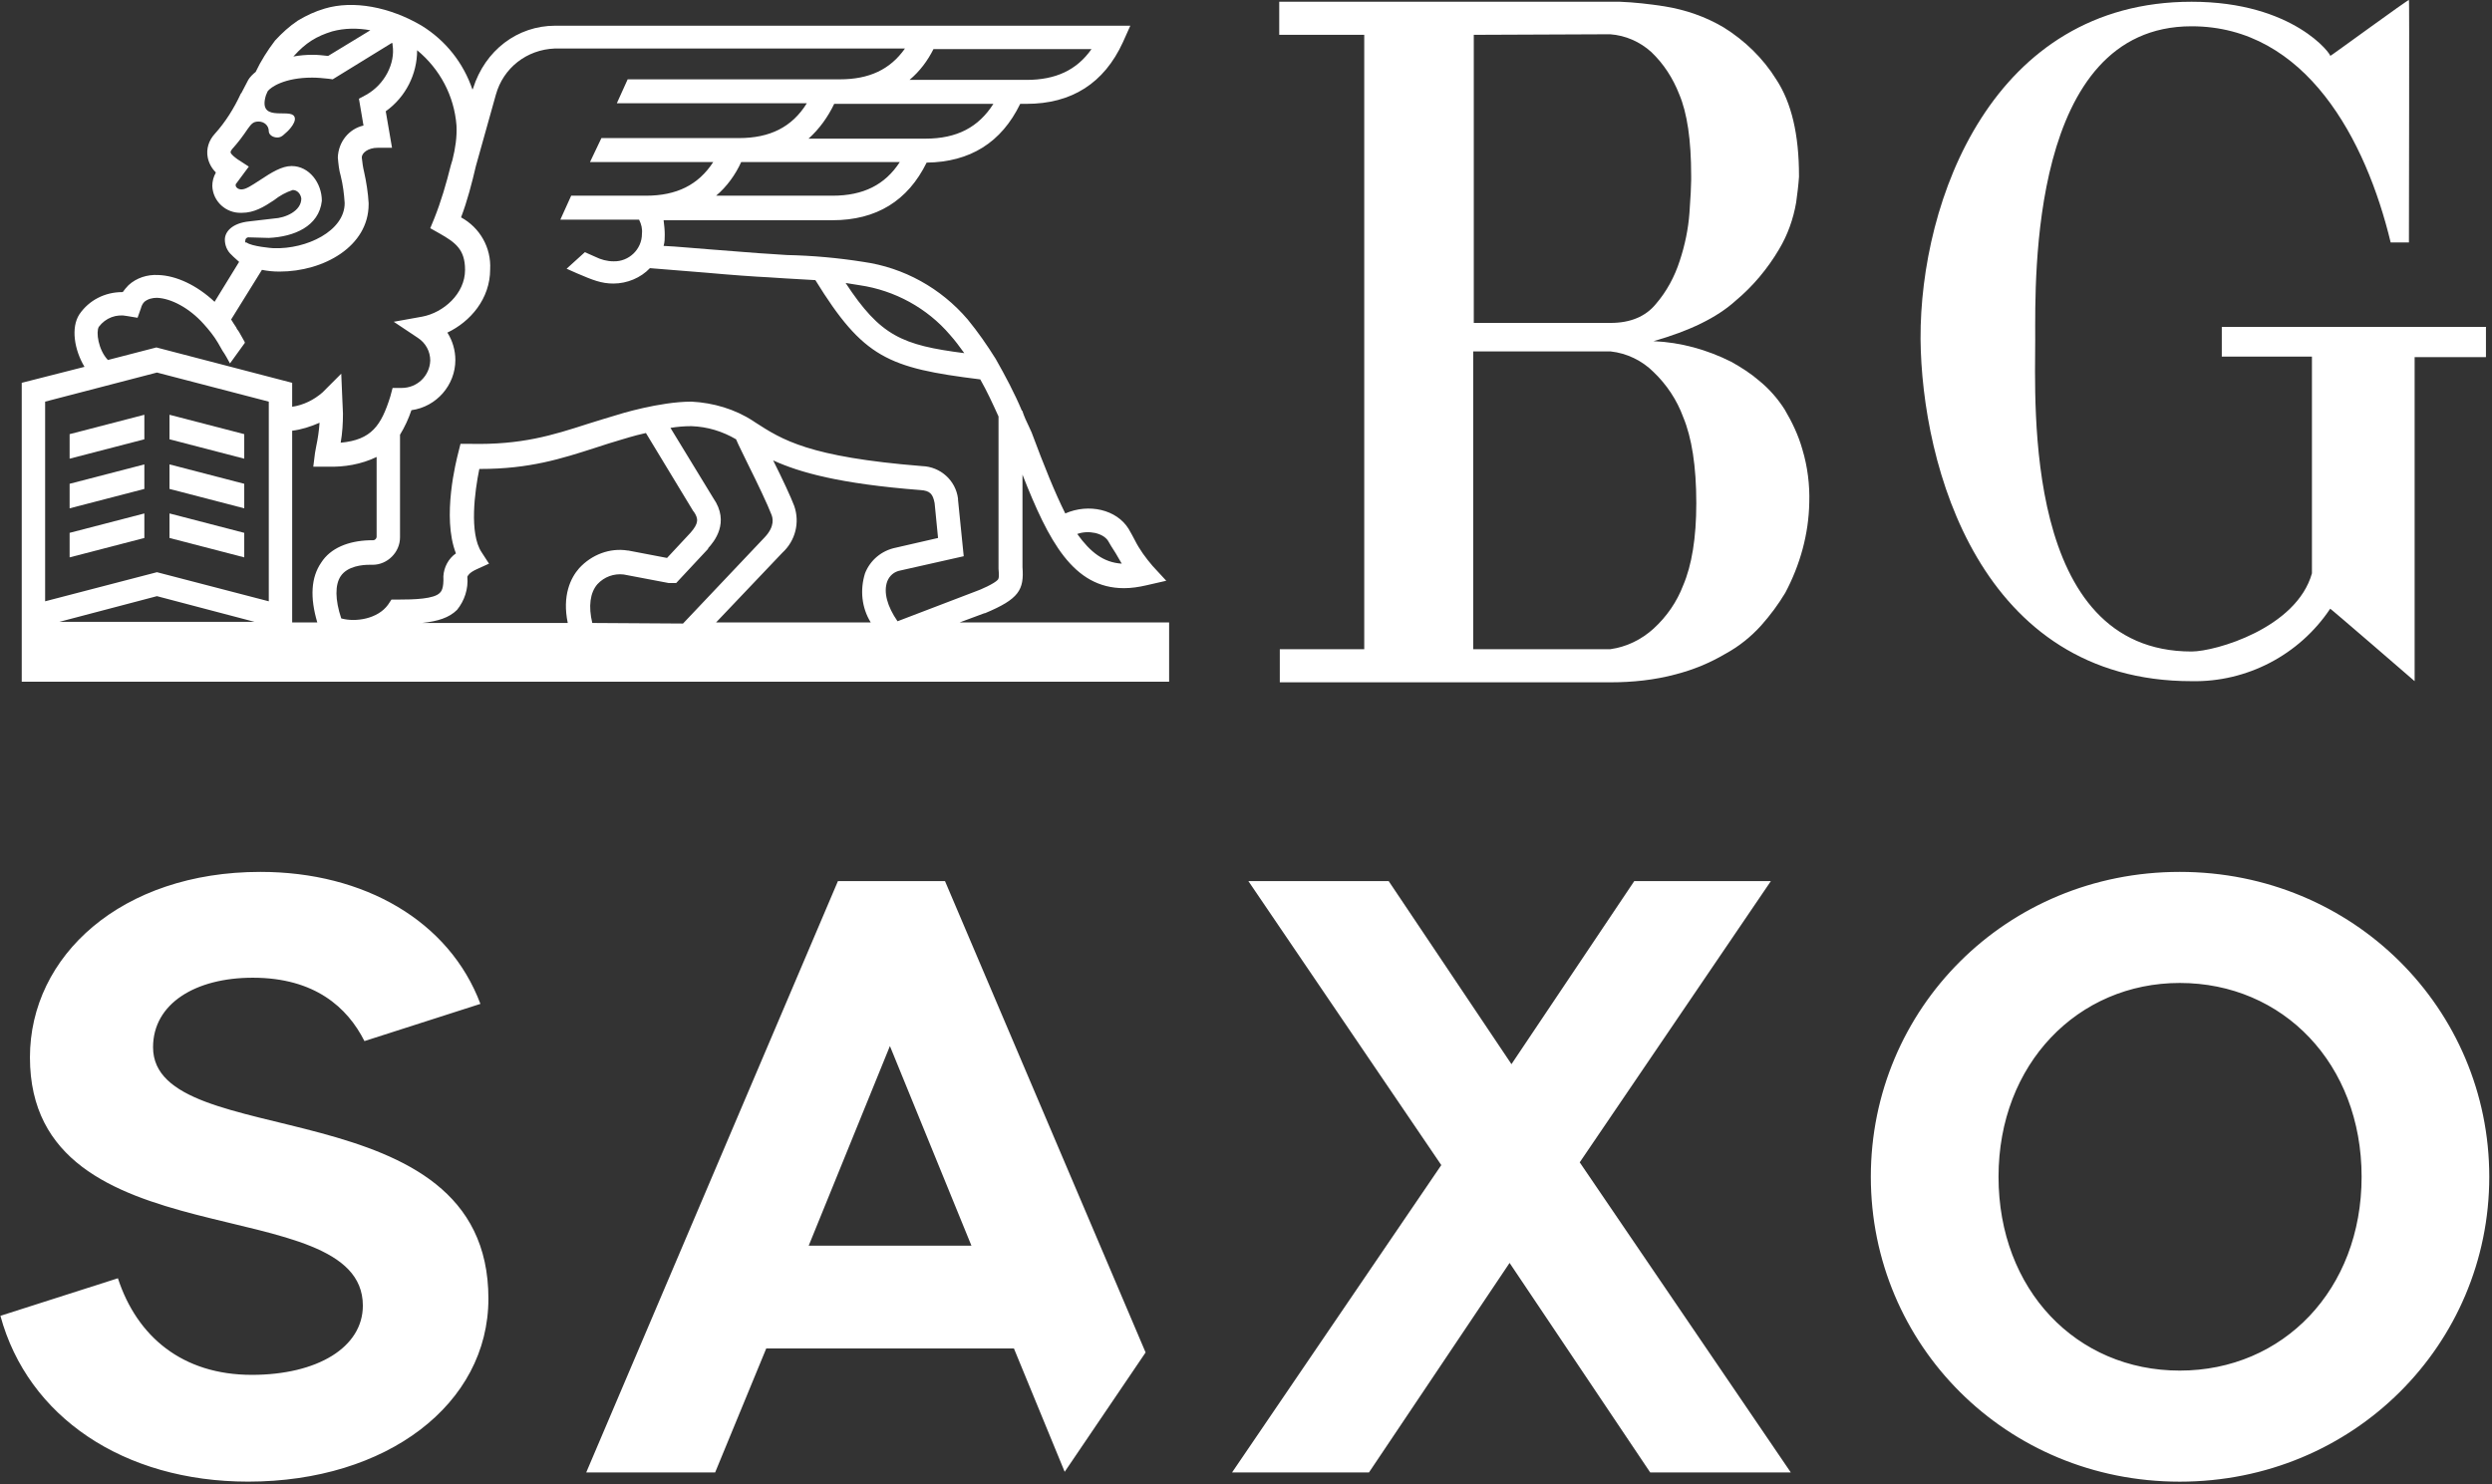 <svg width="554" height="330" viewBox="0 0 554 330" fill="none" xmlns="http://www.w3.org/2000/svg">
<rect x="0" y="0" width="554" height="330" fill="#333333" stroke="none"/>
<path d="M55.158 329.434C86.006 329.434 108.58 312.2 108.58 288.737C108.58 241.199 34.026 256.723 34.026 232.85C34.026 223.134 43.464 217.392 56.189 217.392C70.004 217.392 77.255 224.031 81.019 231.483L106.803 223.21C99.888 204.81 81.01 193.862 57.891 193.862C26.976 193.862 6.656 212.539 6.656 235.105C6.656 281 80.666 264.109 80.666 290.304C80.666 299.542 70.607 305.695 55.971 305.695C40.581 305.695 30.455 297.212 26.213 284.218L0.093 292.568C6.179 314.999 27.454 329.434 55.158 329.434ZM484.582 193.862C445.939 193.862 415.904 224.367 415.904 261.652C415.904 298.938 445.93 329.443 484.582 329.443C523.235 329.443 553.395 298.938 553.395 261.652C553.395 224.367 523.235 193.862 484.582 193.862ZM484.582 218.557C507.568 218.557 525.012 236.547 525.012 261.652C525.012 286.758 507.568 304.747 484.582 304.747C461.597 304.747 444.296 286.758 444.296 261.652C444.296 236.547 461.941 218.557 484.582 218.557ZM210.086 195.916H186.279L130.325 327.389H158.985L170.344 299.827H225.409L236.692 327.255L254.681 300.715L210.086 195.916ZM179.782 276.976L197.839 232.582L215.962 276.976H179.774H179.782ZM320.417 259.054L273.902 327.389H304.34L335.598 280.807L366.857 327.389H398.116L351.19 258.442L393.681 195.916H363.311L336.017 236.614L308.724 195.916H277.532L320.417 259.054Z" fill="white"/>
<path d="M552.656 72.688H493.929V79.284H513.97V127.483C510.545 139.66 492.534 144.86 487.206 144.86C449.789 144.86 452.452 90.065 452.452 75.352C452.452 61.906 451.184 5.843 487.206 5.843C512.701 5.843 526.02 31.211 531.474 53.915H535.533C535.533 44.529 535.66 -0.119 535.533 0.008C535.66 -0.372 518.029 12.565 518.029 12.439C518.409 12.312 510.038 0.389 487.206 0.389C442.939 0.389 426.83 44.529 426.957 75.352C427.211 103.51 440.149 151.456 487.206 151.456C499.51 151.709 511.179 145.621 518.029 135.347C518.029 135.22 536.674 151.329 536.801 151.456V79.41H552.656V72.688Z" fill="white"/>
<path d="M367.594 139.786C370.511 137.122 372.795 133.824 374.19 130.146C376.092 125.707 377.107 119.618 377.107 111.881C377.107 103.636 376.092 97.294 374.19 92.728C372.795 88.923 370.511 85.498 367.594 82.708C365.057 80.171 361.633 78.522 358.081 78.141H327.512V144.352H357.954C361.633 143.845 364.93 142.196 367.594 139.786ZM327.639 7.745V71.799H358.081C362.394 71.799 365.818 70.404 368.101 67.614C370.511 64.823 372.287 61.525 373.429 57.974C374.57 54.549 375.331 50.871 375.585 47.319C375.839 43.768 375.966 41.358 375.966 40.089V39.075C375.966 31.084 375.078 25.122 373.302 20.936C371.907 17.385 369.877 14.214 367.087 11.55C364.55 9.267 361.379 7.872 357.954 7.618L327.639 7.745ZM367.594 75.858C373.682 76.112 379.517 77.761 384.844 80.424C387.127 81.693 389.284 83.088 391.186 84.737C393.343 86.513 395.245 88.669 396.767 91.079C398.416 93.87 399.812 96.787 400.699 99.958C401.841 103.763 402.348 107.822 402.222 111.754C402.095 118.73 400.192 125.58 396.894 131.795C395.372 134.332 393.596 136.742 391.567 139.025C389.284 141.562 386.62 143.718 383.576 145.367C380.151 147.396 376.473 148.918 372.541 149.933C367.848 151.201 362.901 151.709 358.081 151.709H284.514V144.352H303.286V7.745H284.387V0.388H360.11C363.408 0.515 366.706 0.896 370.004 1.403C374.697 2.164 379.137 3.686 383.195 6.096C387.889 9.013 391.947 12.945 394.865 17.639C398.289 22.839 399.938 29.942 399.938 39.075V39.328C399.812 41.231 399.558 43.133 399.304 45.036C398.67 48.714 397.402 52.266 395.499 55.437C392.962 59.749 389.664 63.682 385.859 66.853C381.673 70.658 375.585 73.575 367.594 75.858Z" fill="white"/>
<path d="M197.249 129.257C197.756 127.989 198.771 127.101 200.166 126.847L214.246 123.676L212.977 111.119V110.865C212.47 106.806 209.045 103.762 204.986 103.635C179.745 101.606 173.91 97.801 167.822 93.869L167.442 93.615C163.383 90.951 158.563 89.556 153.743 89.302C146.64 89.302 137.634 92.093 136.873 92.347C134.717 92.981 132.687 93.615 130.658 94.249C122.794 96.786 115.944 98.942 104.529 98.689H102.372L101.865 100.718C101.484 102.24 98.187 114.924 101.358 123.042C99.709 124.184 98.694 126.086 98.567 128.116C98.694 130.906 98.06 131.54 97.806 131.794C96.538 133.189 92.098 133.316 88.42 133.316H87.025L86.264 134.458C83.981 137.629 79.034 138.39 75.863 137.502C74.467 133.316 74.467 130.018 75.736 128.116C77.258 125.832 80.683 125.579 82.078 125.579H82.839C86.137 125.579 88.927 122.788 88.927 119.49V96.659C89.942 95.01 90.83 93.108 91.464 91.205C97.045 90.444 101.231 85.624 101.231 80.043C101.231 77.887 100.597 75.731 99.455 73.955C104.529 71.545 108.968 66.471 108.968 59.875C109.222 55.056 106.685 50.616 102.499 48.333C103.894 44.655 104.909 40.722 105.797 36.917L110.236 21.062C111.885 15.101 117.086 11.042 123.301 10.788H201.181C197.883 15.481 193.19 17.638 186.721 17.638H139.537L137.127 22.965H179.364C176.067 28.292 171.12 30.702 164.27 30.702H133.702L131.165 36.029H158.563C155.265 41.103 150.445 43.513 143.595 43.513H126.979L124.569 48.84H142.073C142.581 49.855 142.834 50.87 142.708 52.011C142.708 55.436 139.79 58.227 136.366 58.1C134.97 58.1 133.575 57.719 132.307 57.085L130.024 56.07L125.965 59.749L128.248 60.763C131.799 62.285 133.702 63.047 136.366 63.047C139.41 63.047 142.454 61.778 144.483 59.622C147.528 59.875 152.347 60.256 157.041 60.636C162.622 61.144 167.949 61.524 170.739 61.651L174.671 61.905C176.955 62.032 179.111 62.159 181.267 62.285C191.922 79.536 197.376 81.819 217.924 84.356C219.446 87.019 220.714 89.81 221.983 92.6V126.467C222.11 127.989 222.11 128.496 221.856 128.877C221.095 129.765 217.924 131.16 216.782 131.54L199.532 138.136C197.249 134.838 196.361 131.667 197.249 129.257ZM193.571 138.39H159.197L173.91 122.915C176.828 120.251 177.842 116.193 176.574 112.514C175.813 110.485 173.91 106.426 171.881 102.367C177.716 105.031 186.594 107.567 204.606 108.963C206.762 109.09 207.396 109.851 207.777 111.88L208.538 119.617L199.152 121.774C195.981 122.408 193.444 124.564 192.302 127.481C191.161 131.16 191.541 135.092 193.571 138.39ZM131.672 138.516C130.785 134.838 131.165 131.794 132.814 129.891C134.336 128.242 136.492 127.481 138.649 127.735L148.669 129.638H148.923H150.318L157.421 122.027V121.9C158.689 120.505 162.368 116.193 158.563 110.738L149.05 95.137C150.572 94.883 152.094 94.757 153.616 94.757H153.743C157.294 94.883 160.592 95.898 163.636 97.674C164.27 99.196 165.285 101.099 166.3 103.255C168.329 107.314 170.739 112.387 171.5 114.417C171.754 115.051 172.388 116.954 169.978 119.49L151.84 138.643L131.672 138.516ZM128.755 126.34C126.853 128.496 124.95 132.428 126.218 138.516H93.874C97.299 138.136 99.835 137.375 101.611 135.599C103.26 133.57 104.148 130.906 103.894 128.242C104.021 127.989 104.275 127.355 105.924 126.594L108.714 125.325L107.065 122.788C104.275 118.603 105.543 109.216 106.558 104.27H106.812C117.72 104.27 124.823 101.986 132.307 99.576C134.209 98.942 136.239 98.308 138.395 97.674C138.522 97.674 140.678 96.913 143.595 96.279L154.123 113.656L154.25 113.783C155.265 115.305 155.392 116.319 153.489 118.476L148.289 124.057L139.663 122.408H139.537C135.605 121.774 131.546 123.296 128.755 126.34ZM71.423 125.071C69.14 128.369 68.886 132.809 70.535 138.39H64.954V95.771C66.984 95.518 69.013 94.883 71.043 93.996C70.916 95.771 70.662 97.547 70.282 99.323C70.155 99.83 70.155 100.211 70.028 100.718L69.647 103.762H72.819C76.497 103.889 80.302 103.255 83.727 101.606V119.364C83.727 119.744 83.346 120.125 82.966 120.125H82.205C77.385 120.251 73.453 121.9 71.423 125.071ZM59.754 133.697L34.893 127.228L10.033 133.697V89.302L34.893 82.834L59.754 89.302V133.697ZM13.204 138.263L34.893 132.555L56.583 138.263H13.204ZM21.956 72.686C23.478 70.657 25.887 69.769 28.297 70.276L30.581 70.657L31.342 68.501C31.468 67.993 31.722 67.486 32.103 67.105C32.864 66.471 33.879 66.218 34.893 66.218C38.064 66.344 42.123 68.501 45.294 72.052C46.436 73.32 47.577 74.716 48.465 76.238C48.592 76.492 48.846 76.872 48.972 77.126L49.48 78.014C50.114 78.901 50.621 79.916 51.129 80.804L54.427 76.238C54.427 76.238 54.427 75.984 54.3 75.857C53.919 75.223 53.539 74.462 53.158 73.828C53.031 73.701 53.031 73.574 52.905 73.447C52.905 73.447 52.651 73.194 52.524 72.813C52.144 72.306 51.636 71.418 51.383 71.037L58.232 60.002C59.5 60.256 60.769 60.383 62.037 60.383H62.164C71.931 60.383 81.951 54.802 81.951 45.416V45.162C81.824 42.879 81.444 40.469 80.936 38.186C80.683 37.171 80.556 36.156 80.429 35.015C80.429 34 81.824 32.858 83.981 32.858H87.151L85.756 24.741C90.196 21.57 92.733 16.496 92.733 11.169C97.806 15.354 100.977 21.316 101.484 27.912C101.611 30.448 101.231 32.985 100.597 35.522L100.216 36.791C99.201 40.849 98.06 44.781 96.538 48.587L95.65 50.743L97.679 51.885C101.231 53.914 103.387 55.436 103.387 60.002C103.387 65.33 98.567 69.515 93.874 70.403L87.532 71.545L92.859 75.096C94.635 76.238 95.65 78.141 95.65 80.17C95.523 83.595 92.733 86.258 89.308 86.258H87.278L86.771 88.161C84.742 94.63 82.585 97.801 75.736 98.435C76.116 96.279 76.243 94.122 76.243 91.966C76.243 91.332 76.116 89.556 76.116 89.049L75.863 83.087L71.677 87.273C69.774 88.922 67.491 90.064 64.954 90.444V85.117L34.766 77.253L23.985 80.043C21.829 77.76 21.321 73.828 21.956 72.686ZM54.553 53.407C54.553 53.026 54.934 52.772 55.188 52.772L59.754 52.899C65.335 52.645 70.916 50.362 71.55 44.655C71.55 40.722 68.76 36.917 64.828 36.917C62.671 36.917 60.388 38.313 57.724 40.088C55.949 41.23 54.68 42.118 53.666 42.118C52.905 42.118 52.397 41.61 52.397 41.23C52.397 41.103 52.397 41.103 52.397 40.976L55.315 37.044L52.778 35.395C52.27 35.015 51.383 34.38 51.256 33.873C51.256 33.62 51.509 33.239 51.636 33.112C52.905 31.717 54.046 30.195 55.061 28.673C55.822 27.658 56.202 27.024 57.471 27.024C58.739 27.024 59.754 27.912 59.754 29.18C59.754 29.941 60.642 30.575 61.657 30.575C62.671 30.575 63.179 29.814 63.94 29.18C63.94 29.18 66.477 26.77 65.208 25.628C63.686 24.36 57.344 27.024 59.12 21.189L59.5 20.301C60.135 19.413 63.179 17.257 69.394 17.257C70.662 17.257 71.804 17.384 73.072 17.511L73.96 17.638L87.151 9.52C87.278 9.647 87.278 9.9 87.278 10.027C87.912 14.086 85.503 18.779 81.444 21.062L79.795 21.95L80.809 27.912C77.512 28.673 75.228 31.59 75.102 35.015C75.228 36.41 75.355 37.805 75.736 39.074C76.243 41.103 76.497 43.133 76.624 45.162C76.624 51.377 68.125 55.436 60.895 55.182H60.769C60.515 55.182 55.949 54.802 54.807 53.914C54.553 54.041 54.427 53.787 54.553 53.407ZM65.462 12.31C66.603 11.042 67.872 9.9 69.267 9.012C70.662 8.125 72.184 7.49 73.833 6.983C76.624 6.222 79.541 6.222 82.332 6.729L72.945 12.437C71.804 12.31 70.662 12.183 69.521 12.183C67.999 12.183 66.603 12.31 65.208 12.564L65.462 12.31ZM207.523 10.915H242.658C239.36 15.608 234.667 17.764 228.198 17.764H202.196C204.479 15.862 206.255 13.452 207.523 10.915ZM205.747 30.829H179.745C182.155 28.673 184.058 26.009 185.453 23.092H220.841C217.543 28.292 212.724 30.829 205.747 30.829ZM185.072 43.513H159.197C161.607 41.484 163.509 38.82 164.778 36.029H200.039C196.742 41.103 191.922 43.513 185.072 43.513ZM191.161 63.427C198.898 64.569 206.128 68.501 211.201 74.462C212.343 75.731 213.358 77.126 214.372 78.521C200.547 76.745 195.727 74.716 187.99 62.92L191.161 63.427ZM246.336 120.251C246.844 121.139 247.224 121.774 247.731 122.535C248.239 123.296 248.746 124.31 249.38 125.325C245.322 125.071 242.404 122.788 239.487 118.729C241.897 117.842 245.195 118.476 246.336 120.251ZM213.358 138.39L218.812 136.36H218.939C226.549 133.189 227.691 131.16 227.31 126.086V105.538C233.145 120.378 238.599 130.779 249.888 130.779C251.537 130.779 253.186 130.526 254.835 130.145L259.274 129.13L256.23 125.832C254.708 124.057 253.312 122.154 252.298 120.125C251.917 119.364 251.41 118.476 250.903 117.588C248.239 113.275 242.024 111.88 236.823 114.163C234.54 109.597 232.13 103.635 229.34 96.152L228.705 94.757C228.198 93.742 227.691 92.6 227.31 91.459V91.332H227.183C225.534 87.4 223.505 83.595 221.349 79.789C219.446 76.745 217.417 73.828 215.133 71.037C209.172 64.061 200.927 59.495 191.922 58.227C186.341 57.339 180.633 56.831 174.925 56.704L171.12 56.451C168.456 56.324 163.002 55.816 157.675 55.436C154.123 55.182 150.445 54.802 147.528 54.675C147.781 53.787 147.781 53.026 147.781 52.138C147.781 51.123 147.654 49.982 147.528 48.967H185.072C194.839 48.967 201.815 44.655 206.001 36.156C215.641 36.029 222.617 31.717 226.803 23.092H228.198C238.218 23.092 245.448 18.526 249.634 9.393L251.283 5.715H123.428C115.056 5.715 107.826 11.169 105.163 19.667L105.036 19.921C103.007 13.959 99.075 9.012 93.747 5.715C86.644 1.529 78.526 0.007 72.184 1.909C70.028 2.544 68.125 3.431 66.223 4.573C64.32 5.841 62.671 7.363 61.149 9.012C59.5 11.169 57.978 13.579 56.837 15.989C56.202 16.496 55.568 17.13 55.188 17.764L53.666 20.682L53.539 20.809C52.017 24.106 50.114 27.151 47.704 29.814C46.436 31.209 45.801 33.112 46.182 35.015C46.436 36.283 47.07 37.425 47.958 38.313V38.439C47.45 39.327 47.197 40.342 47.197 41.357C47.324 44.781 50.241 47.445 53.666 47.318H53.792C56.456 47.318 58.612 46.05 60.895 44.528C62.164 43.513 63.559 42.752 65.081 42.245C66.096 42.245 66.857 43.133 66.984 44.147C66.984 46.938 63.432 48.46 60.895 48.587L55.441 49.221C51.636 49.601 49.987 51.504 49.987 53.28C49.987 54.548 50.495 55.816 51.509 56.704L51.89 57.085L53.158 58.227L47.704 67.105C43.772 63.427 39.206 61.271 35.147 61.144C32.737 61.017 30.327 61.778 28.551 63.427C28.044 63.934 27.663 64.442 27.283 64.949H27.156C23.351 64.949 19.799 66.725 17.643 69.896C15.74 72.813 16.501 77.76 18.785 81.565L4.832 85.117V151.581H259.908V138.39H213.358Z" fill="white"/>
<path d="M54.299 96.533L37.683 92.221V97.675L54.299 101.987V96.533Z" fill="white"/>
<path d="M15.477 101.987L32.093 97.675V92.221L15.477 96.533V101.987Z" fill="white"/>
<path d="M15.477 113.024L32.093 108.712V103.258L15.477 107.57V113.024Z" fill="white"/>
<path d="M54.299 107.57L37.683 103.258V108.712L54.299 113.024V107.57Z" fill="white"/>
<path d="M54.299 118.477L37.683 114.164V119.618L54.299 123.931V118.477Z" fill="white"/>
<path d="M15.477 123.931L32.093 119.618V114.164L15.477 118.477V123.931Z" fill="white"/>
</svg>
